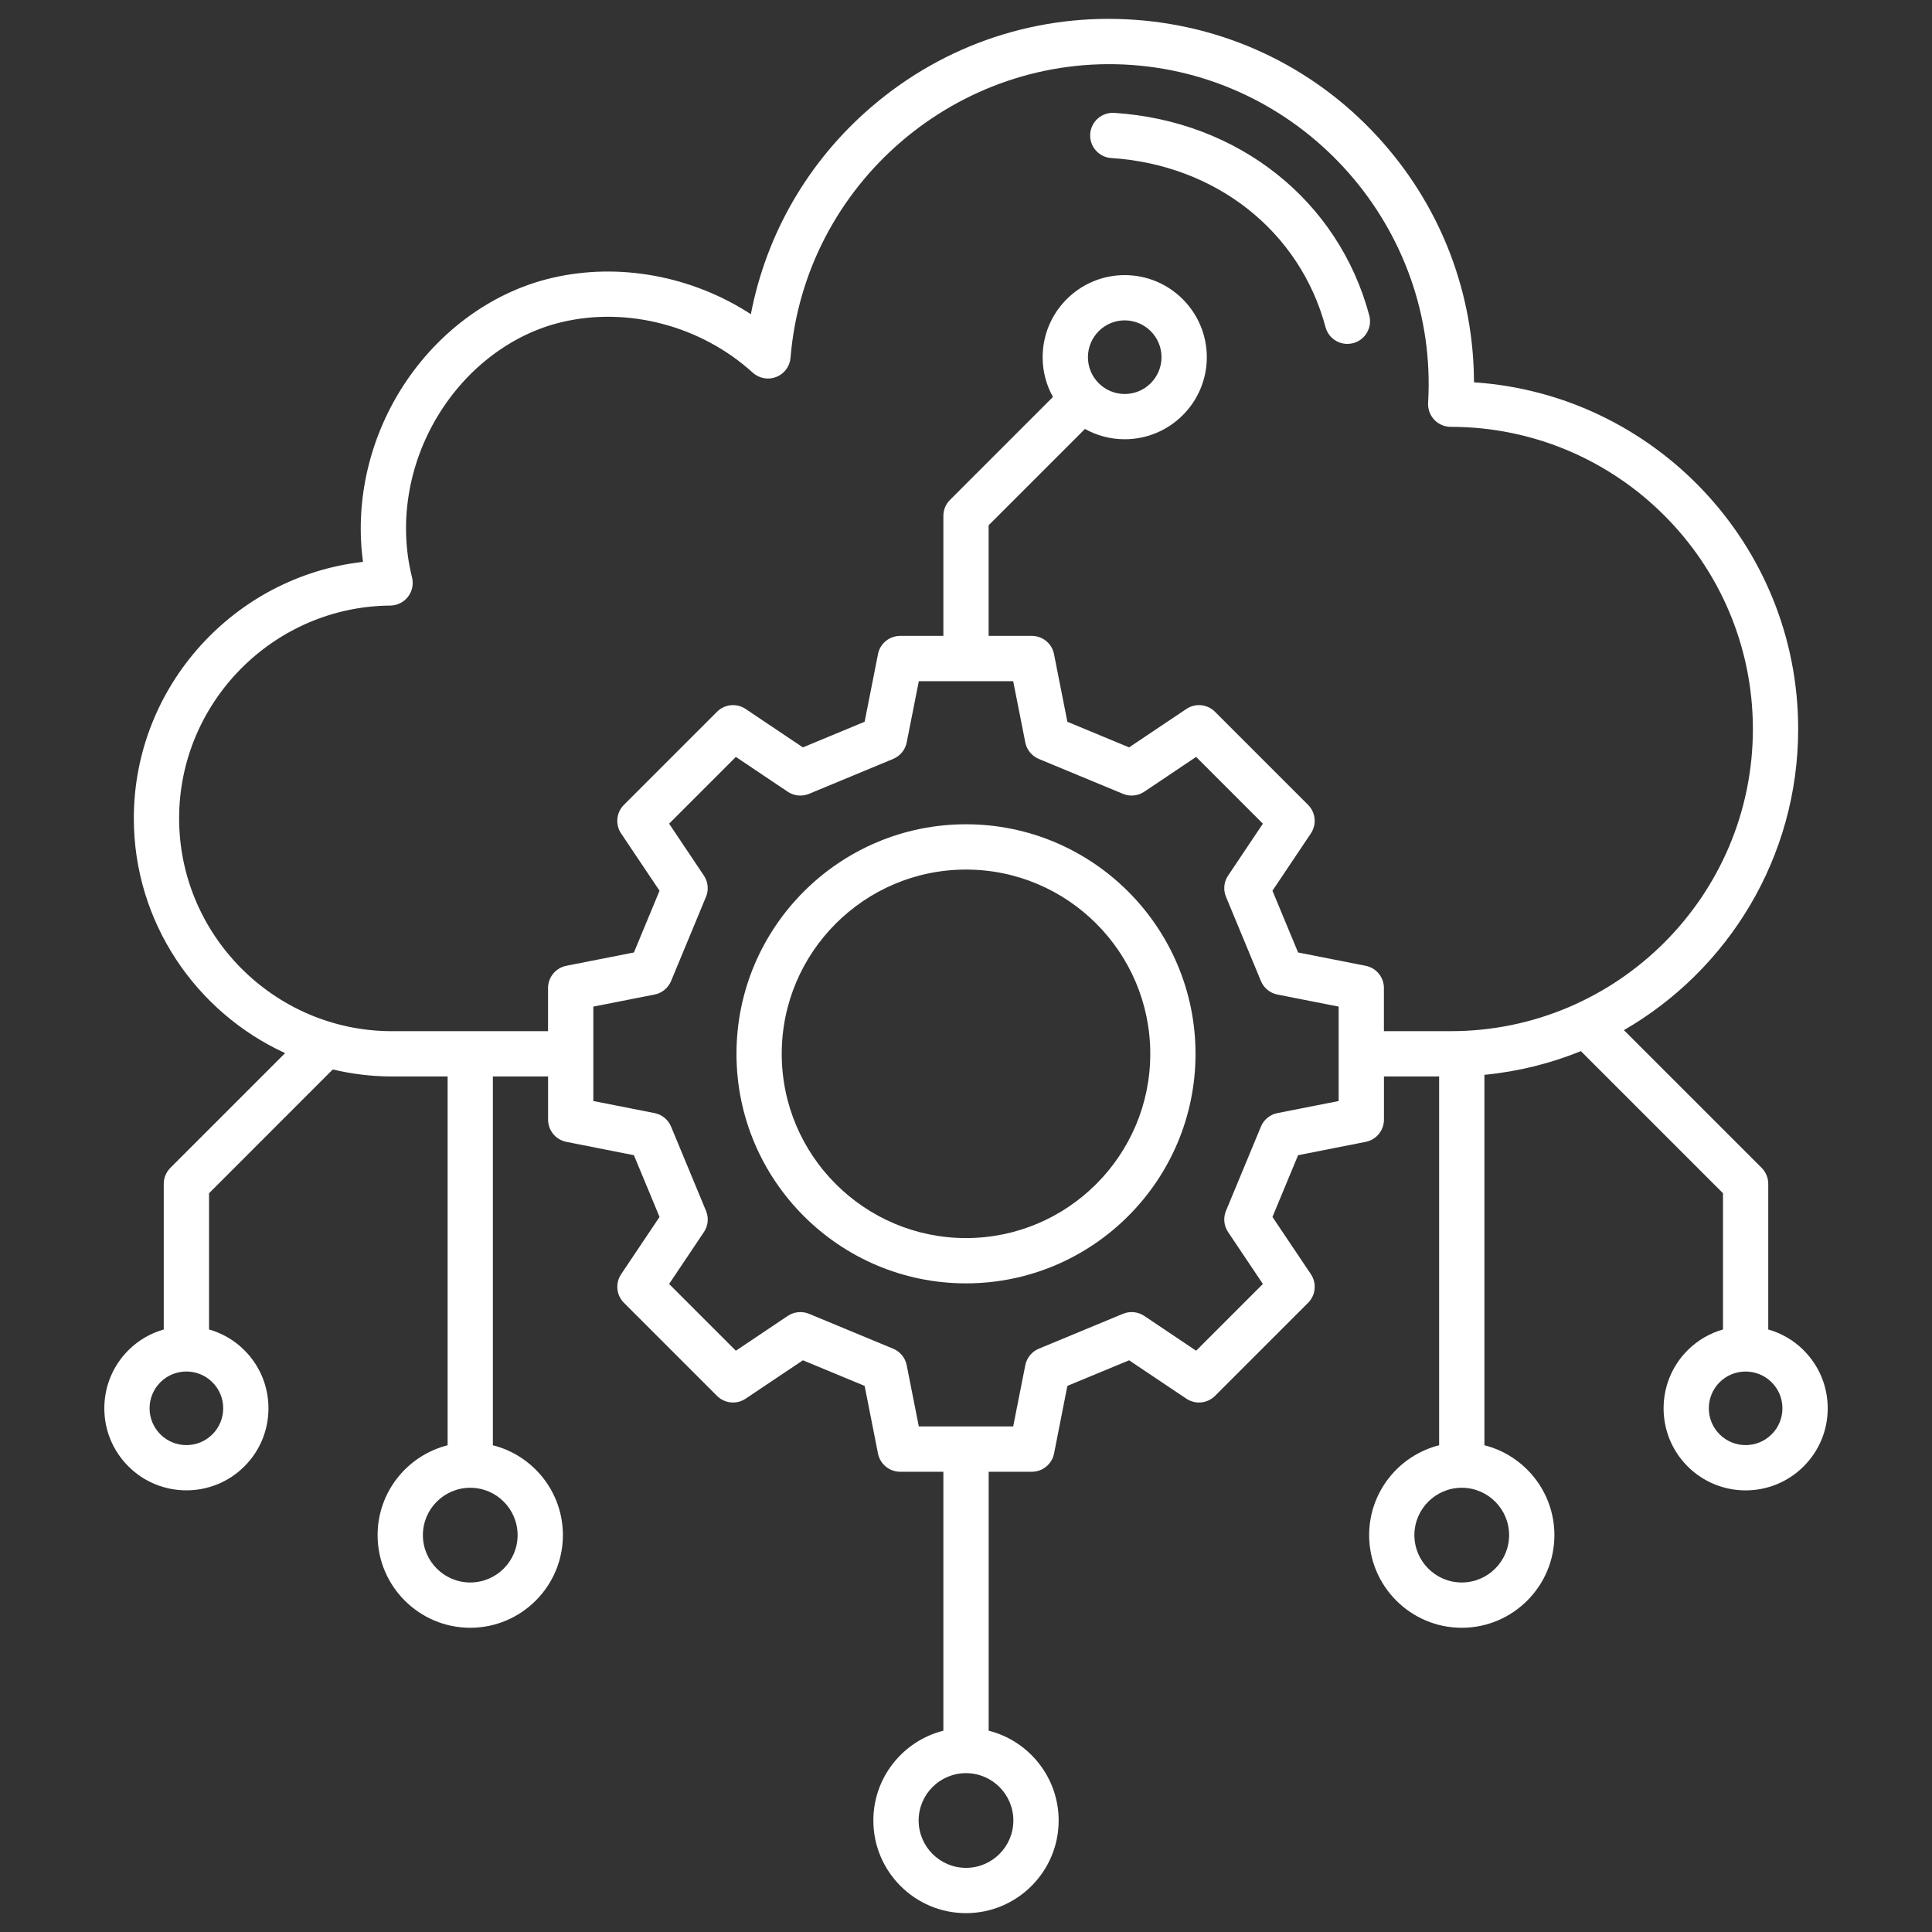 <svg width="45" height="45" viewBox="0 0 45 45" fill="none" xmlns="http://www.w3.org/2000/svg">
<rect x="0" y="0" width="45" height="45" fill="#333333" stroke="none"/>
<path d="M42.011 31.45C41.773 31.213 41.488 31.052 41.186 30.966V27.574C41.186 27.434 41.13 27.3 41.032 27.201L37.824 23.994C40.248 22.594 41.883 19.974 41.883 16.98C41.883 12.699 38.543 9.184 34.332 8.905C34.326 6.851 33.587 4.89 32.221 3.333C30.735 1.64 28.679 0.62 26.432 0.461C24.185 0.302 22.006 1.023 20.297 2.49C18.827 3.752 17.85 5.442 17.489 7.318C16.121 6.428 14.415 6.105 12.845 6.476C11.412 6.814 10.12 7.783 9.299 9.134C8.569 10.336 8.273 11.746 8.455 13.087C5.46 13.425 3.117 15.984 3.117 19.061C3.117 21.48 4.565 23.577 6.641 24.529L3.969 27.201C3.87 27.3 3.814 27.434 3.814 27.574V30.966C3.512 31.052 3.227 31.213 2.99 31.45C2.629 31.811 2.43 32.292 2.43 32.802C2.43 33.313 2.629 33.793 2.99 34.154C3.362 34.527 3.852 34.713 4.342 34.713C4.831 34.713 5.321 34.527 5.693 34.154C6.054 33.793 6.253 33.313 6.253 32.802C6.253 32.292 6.054 31.811 5.693 31.45C5.456 31.213 5.171 31.052 4.869 30.966V27.793L7.751 24.91C8.18 25.012 8.627 25.069 9.086 25.073H10.426V33.663C9.49 33.899 8.795 34.748 8.795 35.756C8.795 36.946 9.763 37.914 10.953 37.914C12.143 37.914 13.111 36.946 13.111 35.756C13.111 34.748 12.416 33.899 11.48 33.663V25.073H12.766V26.079C12.766 26.331 12.944 26.547 13.191 26.596L14.765 26.907L15.362 28.345L14.468 29.678C14.327 29.888 14.355 30.167 14.533 30.345L16.701 32.513C16.879 32.691 17.158 32.718 17.367 32.578L18.701 31.684L20.139 32.28L20.45 33.855C20.499 34.102 20.715 34.28 20.967 34.28H21.973V40.311C21.037 40.547 20.342 41.395 20.342 42.403C20.342 43.593 21.31 44.561 22.5 44.561C23.69 44.561 24.658 43.593 24.658 42.403C24.658 41.395 23.963 40.547 23.028 40.311V34.28H24.033C24.285 34.28 24.502 34.102 24.551 33.855L24.861 32.28L26.299 31.684L27.633 32.578C27.842 32.718 28.122 32.691 28.3 32.513L30.468 30.345C30.646 30.167 30.673 29.888 30.533 29.678L29.638 28.345L30.235 26.907L31.81 26.596C32.057 26.547 32.235 26.331 32.235 26.079V25.073H33.52V33.663C32.584 33.899 31.89 34.748 31.89 35.756C31.89 36.946 32.858 37.914 34.047 37.914C35.237 37.914 36.205 36.946 36.205 35.756C36.205 34.748 35.51 33.899 34.575 33.663V25.035C35.362 24.959 36.117 24.769 36.822 24.483L40.132 27.793V30.966C39.83 31.052 39.544 31.213 39.307 31.451C38.562 32.196 38.562 33.409 39.307 34.154C39.68 34.527 40.169 34.714 40.659 34.714C41.148 34.714 41.638 34.527 42.011 34.154C42.372 33.793 42.571 33.313 42.571 32.803C42.571 32.292 42.372 31.812 42.011 31.451L42.011 31.45ZM5.199 32.802C5.199 33.031 5.109 33.246 4.948 33.408C4.613 33.743 4.07 33.743 3.735 33.408C3.574 33.246 3.484 33.031 3.484 32.802C3.484 32.573 3.574 32.358 3.735 32.196C3.902 32.029 4.122 31.945 4.341 31.945C4.561 31.945 4.78 32.029 4.948 32.196C5.109 32.358 5.199 32.573 5.199 32.802ZM12.056 35.756C12.056 36.364 11.561 36.859 10.953 36.859C10.345 36.859 9.85 36.364 9.85 35.756C9.85 35.147 10.345 34.653 10.953 34.653C11.561 34.653 12.056 35.147 12.056 35.756ZM23.603 42.403C23.603 43.011 23.108 43.506 22.5 43.506C21.892 43.506 21.397 43.011 21.397 42.403C21.397 41.794 21.892 41.3 22.5 41.3C23.108 41.3 23.603 41.794 23.603 42.403ZM31.18 25.645L29.754 25.926C29.581 25.96 29.436 26.079 29.369 26.242L28.556 28.202C28.488 28.365 28.506 28.551 28.605 28.698L29.415 29.906L27.86 31.461L26.652 30.65C26.505 30.552 26.319 30.534 26.156 30.601L24.196 31.414C24.033 31.482 23.915 31.626 23.881 31.799L23.599 33.225H21.401L21.119 31.799C21.085 31.626 20.967 31.482 20.804 31.414L18.844 30.601C18.681 30.534 18.495 30.552 18.348 30.65L17.14 31.461L15.585 29.906L16.395 28.698C16.494 28.551 16.512 28.365 16.444 28.202L15.631 26.242C15.564 26.079 15.419 25.96 15.246 25.926L13.82 25.645V23.446L15.246 23.165C15.419 23.131 15.564 23.012 15.631 22.849L16.444 20.889C16.512 20.726 16.494 20.54 16.395 20.394L15.585 19.185L17.14 17.63L18.348 18.441C18.495 18.539 18.681 18.558 18.844 18.49L20.804 17.677C20.967 17.609 21.085 17.465 21.119 17.292L21.401 15.866H23.599L23.881 17.292C23.915 17.465 24.033 17.609 24.196 17.677L26.156 18.49C26.319 18.558 26.505 18.539 26.652 18.441L27.86 17.63L29.415 19.185L28.605 20.394C28.506 20.54 28.488 20.726 28.556 20.889L29.369 22.849C29.436 23.012 29.581 23.131 29.754 23.165L31.18 23.446V25.645ZM31.809 22.495L30.235 22.185L29.638 20.747L30.532 19.413C30.673 19.204 30.645 18.924 30.467 18.746L28.299 16.578C28.121 16.4 27.842 16.373 27.633 16.513L26.299 17.408L24.861 16.811L24.55 15.236C24.502 14.989 24.285 14.811 24.033 14.811H23.027V12.235L25.271 9.991C25.545 10.144 25.861 10.231 26.197 10.231C27.251 10.231 28.109 9.374 28.109 8.32C28.109 7.265 27.251 6.408 26.197 6.408C25.142 6.408 24.285 7.265 24.285 8.32C24.285 8.655 24.372 8.971 24.525 9.246L22.127 11.644C22.028 11.742 21.973 11.877 21.973 12.017V14.811H20.967C20.715 14.811 20.498 14.989 20.45 15.236L20.139 16.811L18.701 17.408L17.367 16.513C17.158 16.373 16.879 16.4 16.701 16.578L14.533 18.746C14.354 18.925 14.327 19.204 14.467 19.413L15.362 20.747L14.765 22.185L13.191 22.495C12.944 22.544 12.765 22.761 12.765 23.013V24.018H9.09C6.378 23.997 4.172 21.773 4.172 19.061C4.172 16.35 6.378 14.126 9.09 14.105C9.251 14.103 9.404 14.028 9.503 13.9C9.602 13.772 9.636 13.605 9.597 13.448C9.283 12.203 9.503 10.83 10.2 9.682C10.875 8.57 11.928 7.776 13.088 7.502C14.628 7.138 16.332 7.59 17.533 8.68C17.682 8.815 17.895 8.854 18.081 8.78C18.268 8.707 18.397 8.533 18.413 8.333C18.744 4.286 22.308 1.228 26.358 1.513C30.408 1.8 33.506 5.33 33.263 9.383C33.255 9.528 33.306 9.67 33.406 9.776C33.506 9.882 33.645 9.942 33.79 9.942C37.671 9.942 40.828 13.099 40.828 16.98C40.828 20.861 37.671 24.018 33.79 24.018H32.234V23.013C32.234 22.761 32.056 22.544 31.809 22.495L31.809 22.495ZM25.34 8.32C25.34 7.847 25.724 7.462 26.197 7.462C26.67 7.462 27.054 7.847 27.054 8.32C27.054 8.792 26.67 9.177 26.197 9.177C25.724 9.177 25.34 8.792 25.34 8.32ZM35.15 35.756C35.15 36.364 34.655 36.859 34.047 36.859C33.439 36.859 32.944 36.364 32.944 35.756C32.944 35.148 33.439 34.653 34.047 34.653C34.655 34.653 35.15 35.148 35.15 35.756ZM41.265 33.408C40.931 33.743 40.387 33.743 40.053 33.408C39.718 33.074 39.718 32.53 40.053 32.196C40.22 32.029 40.439 31.946 40.659 31.946C40.878 31.946 41.098 32.029 41.265 32.196C41.427 32.358 41.516 32.573 41.516 32.802C41.516 33.031 41.427 33.247 41.265 33.408ZM31.893 7.346C31.968 7.627 31.801 7.916 31.52 7.992C31.474 8.004 31.428 8.01 31.383 8.01C31.15 8.01 30.937 7.855 30.874 7.619C30.275 5.384 28.317 3.839 25.885 3.681C25.595 3.663 25.374 3.412 25.393 3.121C25.412 2.831 25.663 2.61 25.953 2.629C28.843 2.816 31.175 4.667 31.893 7.346L31.893 7.346ZM22.5 19.199C19.552 19.199 17.154 21.598 17.154 24.546C17.154 27.494 19.552 29.892 22.5 29.892C25.448 29.892 27.846 27.494 27.846 24.546C27.846 21.598 25.448 19.199 22.5 19.199ZM22.5 28.837C20.134 28.837 18.208 26.912 18.208 24.546C18.208 22.179 20.134 20.254 22.5 20.254C24.867 20.254 26.792 22.179 26.792 24.546C26.792 26.912 24.867 28.837 22.5 28.837Z" fill="white"/>
</svg>
